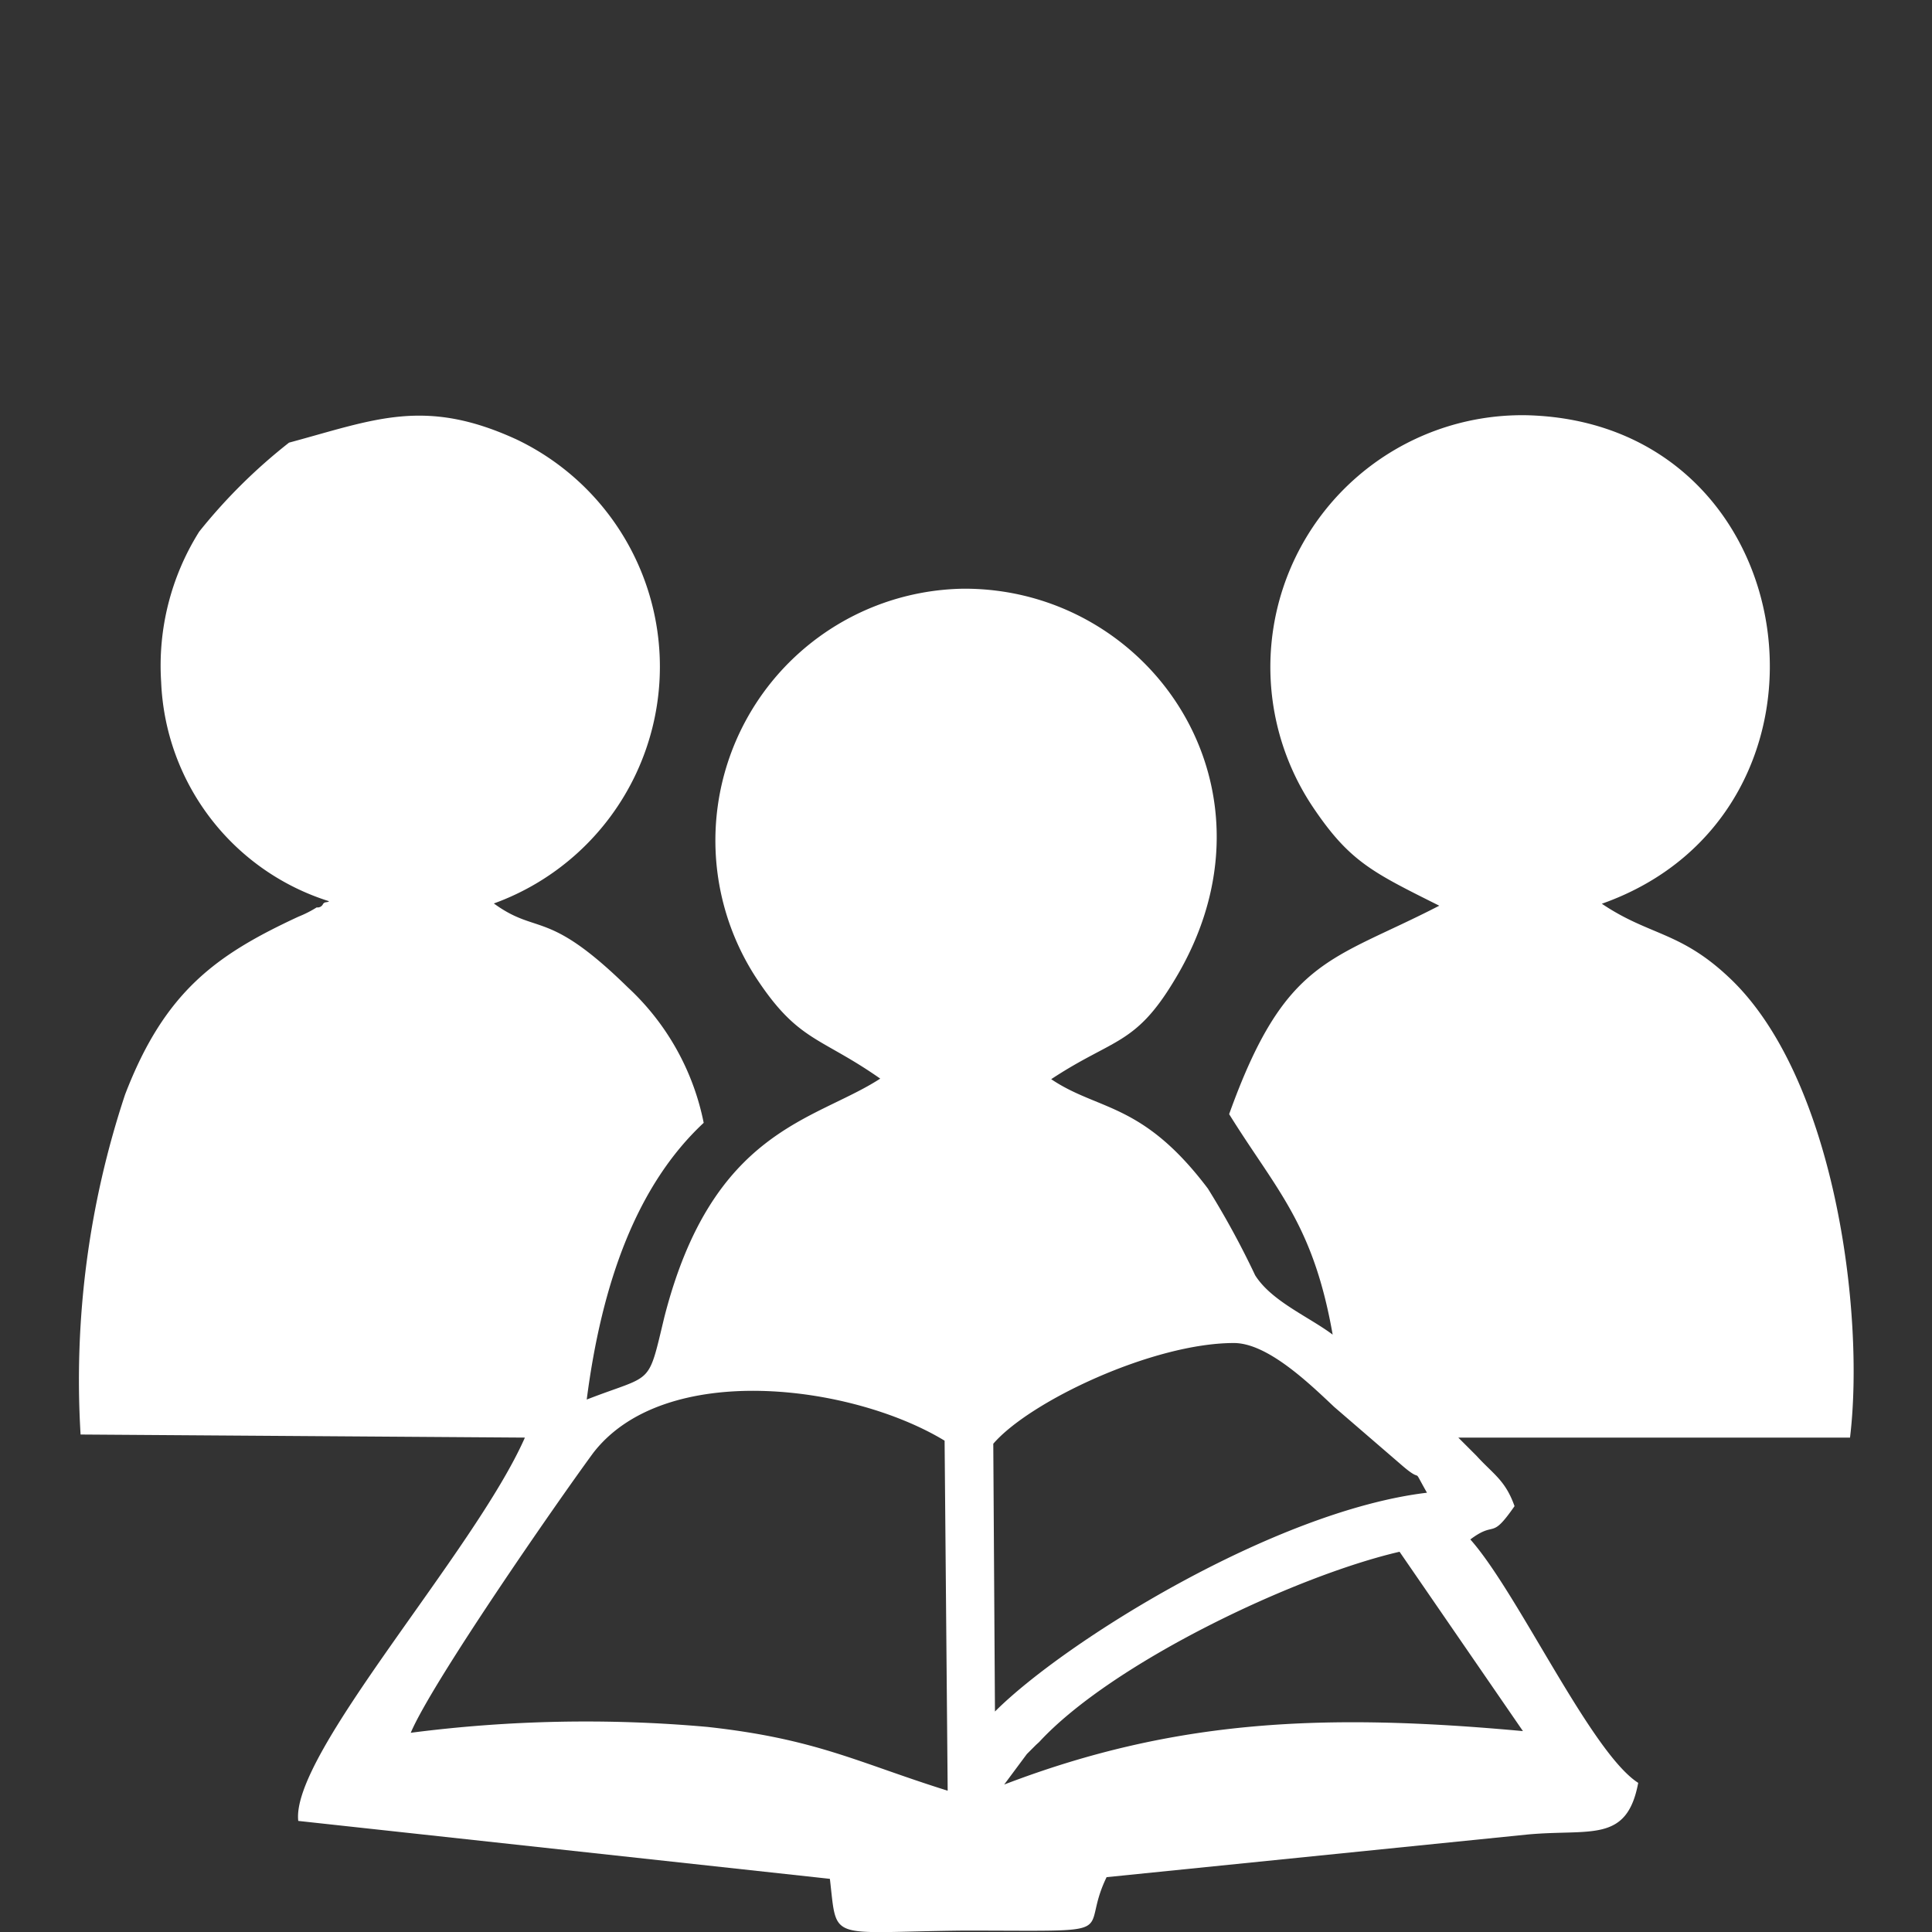 <svg xmlns="http://www.w3.org/2000/svg" viewBox="0 0 69.05 69.05"><rect x="0" y="0" width="69.05" height="69.05" fill="#333333" stroke="none"/><defs><style>.cls-1{fill:none;}.cls-2{fill:#fff;fill-rule:evenodd;}</style></defs><g id="Layer_2" data-name="Layer 2"><g id="Layer_1-2" data-name="Layer 1"><g id="Layer_21" data-name="Layer 21"><g id="Layer_1-3" data-name="Layer_1"><rect class="cls-1" width="69.05" height="69.05"/><path class="cls-2" d="M35.89,63.78l.81-1.09.16-.16.17-.17s.11-.1.11-.1c2.61-2.83,9.13-5.93,12.88-6.8l4.41,6.41C47.36,61.22,42,61.44,35.89,63.78ZM14.68,61.93c.76-1.8,5.17-8.16,6.52-10,2.56-3.32,9.25-2.45,12.56-.44l.11,12.51c-3.2-1-4.67-1.85-8.59-2.28A48.8,48.8,0,0,0,14.68,61.93Zm20.88-.76L35.5,51.6C36.81,50.08,41.21,48,44.1,48c1.19,0,2.66,1.41,3.58,2.28l2.4,2.07c.87.76.32-.06.92,1C45.56,54,38.06,58.67,35.56,61.17ZM10.33,15.82A19.6,19.6,0,0,0,7.12,19a9,9,0,0,0-1.36,5.38,8.58,8.58,0,0,0,6,7.83c-.06.06-.16,0-.22.11a.21.21,0,0,1-.22.11,4,4,0,0,1-.65.33c-2.93,1.36-4.78,2.66-6.2,6.36A32.37,32.37,0,0,0,2.88,51.27l15.88.11c-1.8,4.08-8.38,11.31-8.1,13.7l19,2.07c.27,2.28-.11,1.9,4.78,1.85,5.93,0,4.08.21,5.11-1.91l15-1.52c2.28-.22,3.59.33,4-1.85-1.69-1.08-4.3-6.79-6-8.7.93-.7.71.06,1.58-1.19-.33-.93-.76-1.14-1.36-1.8l-.65-.65h14c.54-4.46-.55-12.94-4.35-16.47-1.74-1.63-2.83-1.47-4.52-2.61,9.25-3.27,7.4-17.24-2.72-17.46a9,9,0,0,0-7.61,14c1.31,1.95,2.12,2.33,4.52,3.53-3.87,2-5.5,1.85-7.51,7.45,1.69,2.72,3,3.91,3.7,7.88-.87-.65-2.18-1.19-2.77-2.12a30.58,30.58,0,0,0-1.69-3.1c-2.34-3.1-3.91-2.77-5.6-3.91,2.23-1.47,3-1.2,4.4-3.53,4.14-6.8-.81-14-7.5-14A9,9,0,0,0,27,34.91c1.52,2.33,2.29,2.12,4.46,3.64-2.34,1.52-6,1.79-7.72,8.54-.6,2.5-.38,2-2.77,2.93.54-4.18,1.79-7.66,4.18-9.89a9,9,0,0,0-2.71-4.84c-2.89-2.83-3.21-1.85-4.79-3a9,9,0,0,0,.82-16.58C15.17,14.19,13.38,15,10.33,15.82Z"/></g></g></g></g></svg>